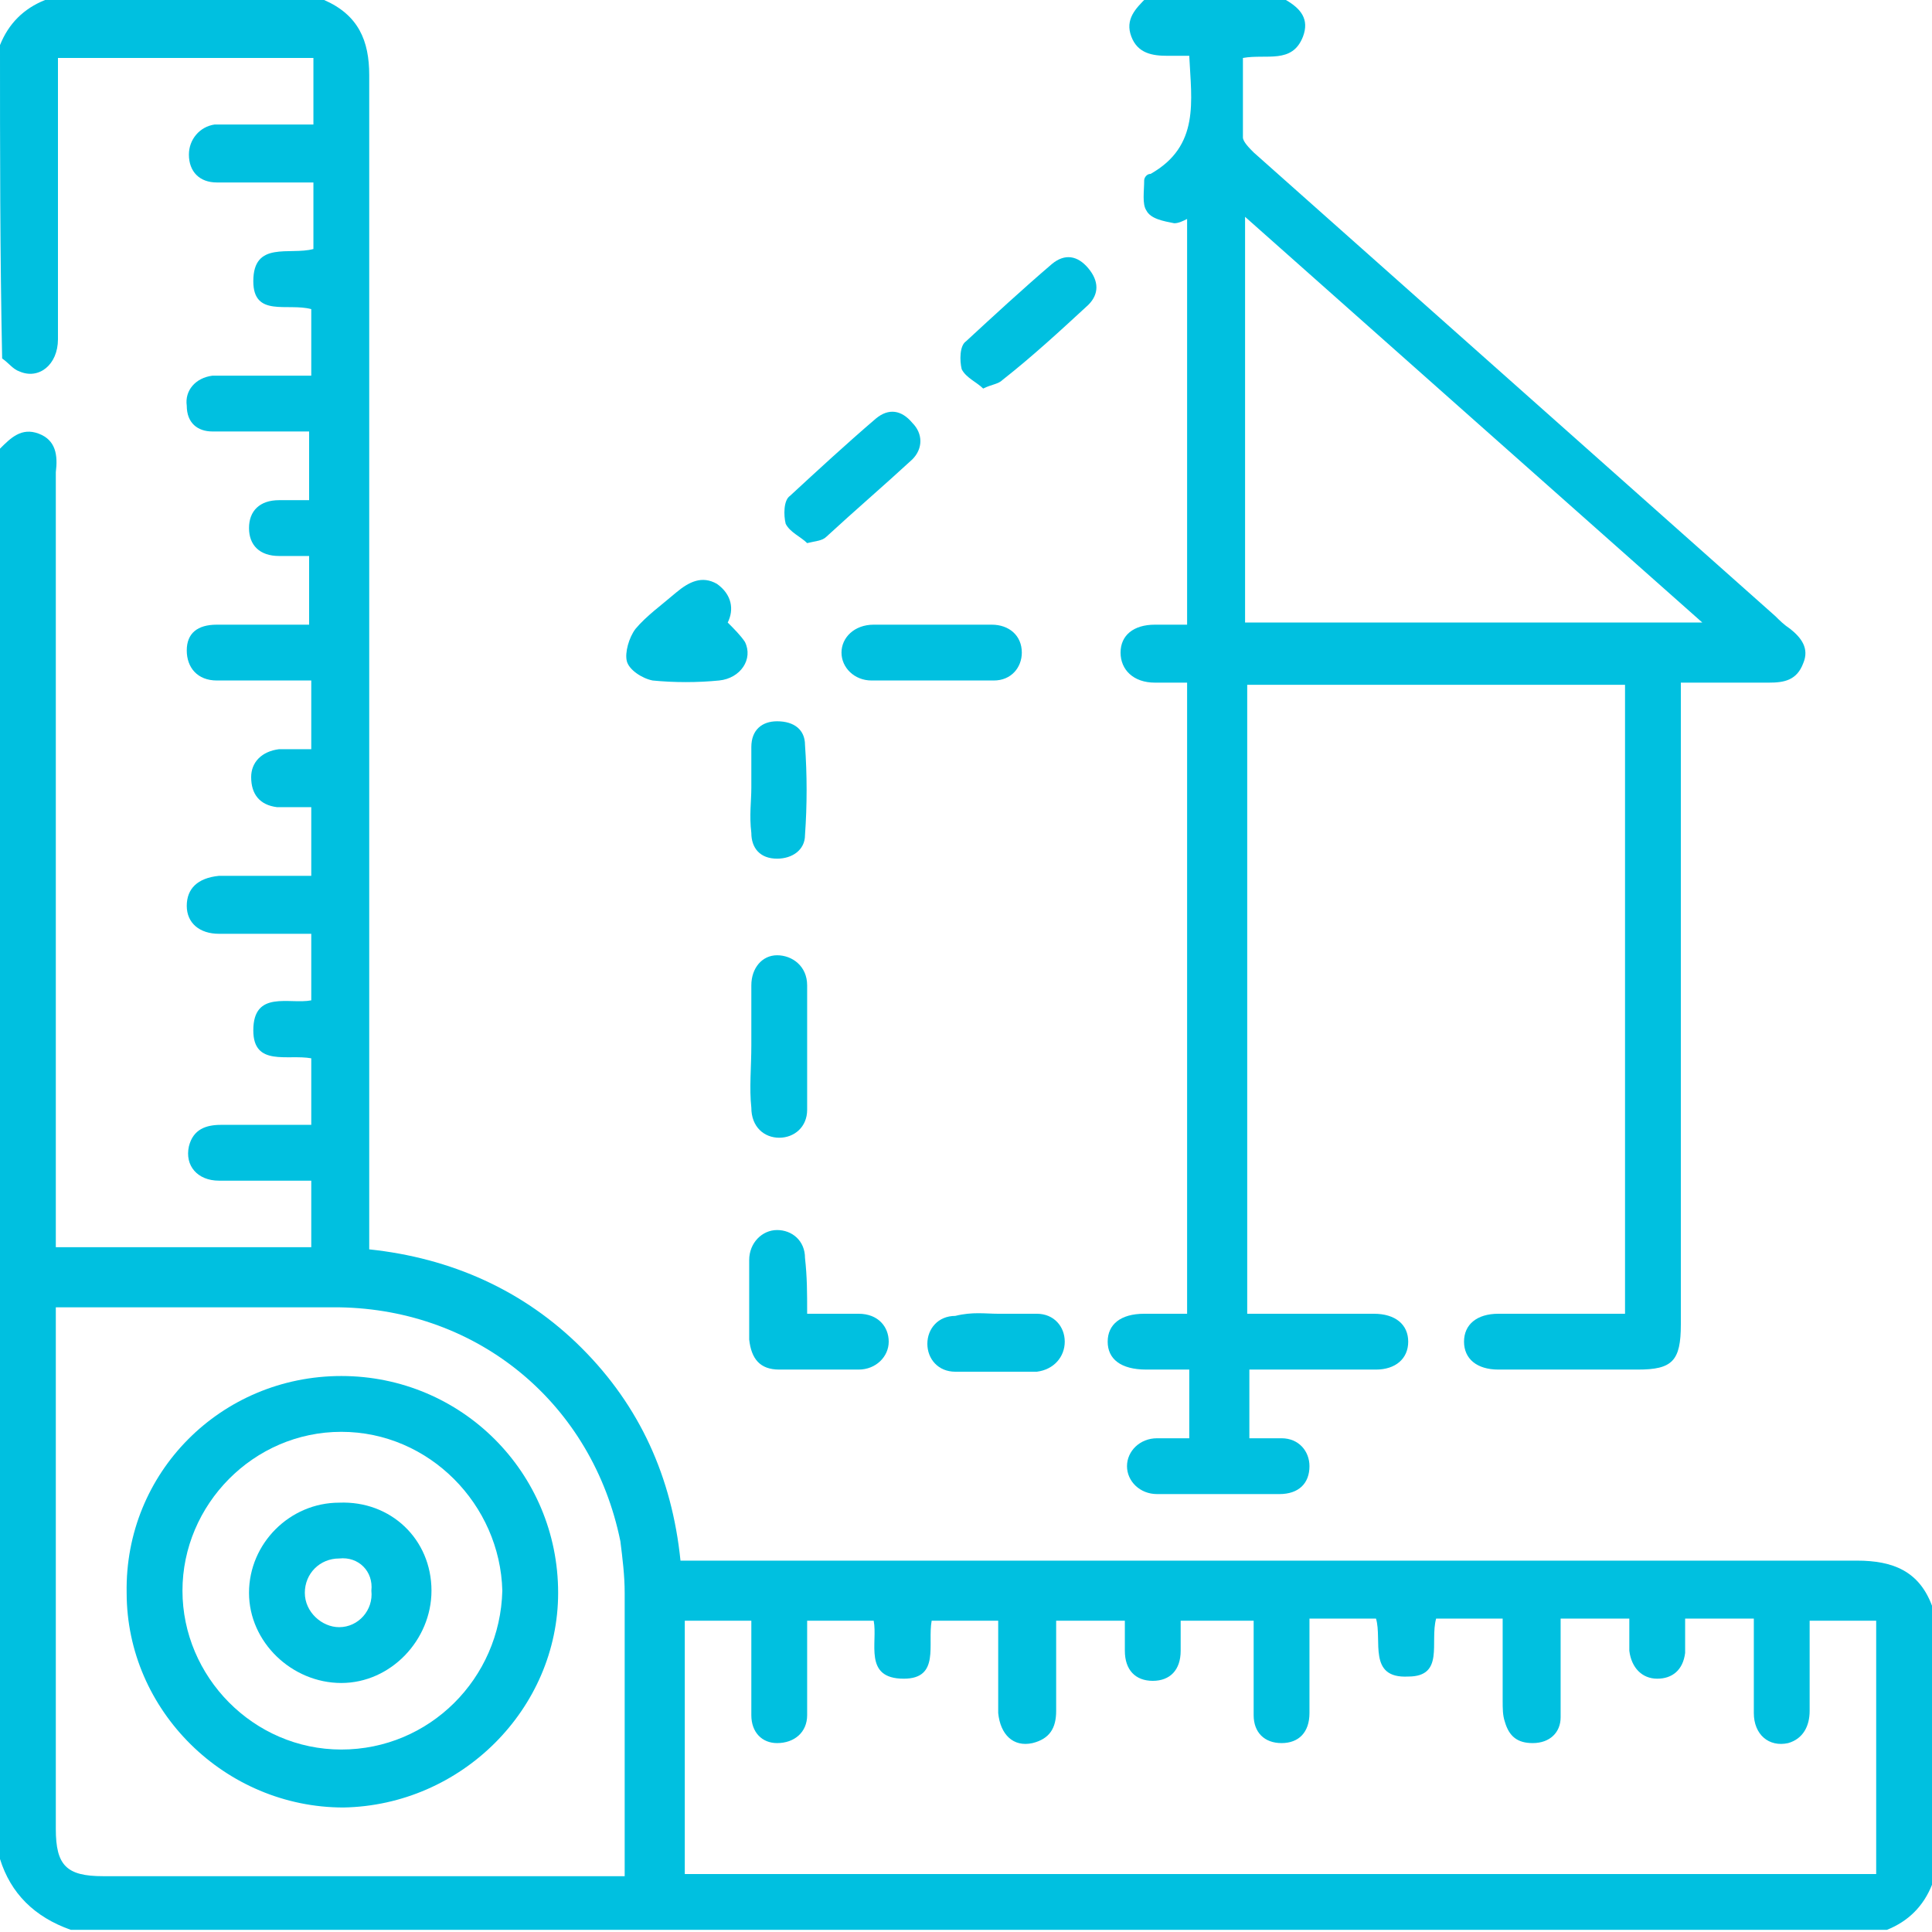 <svg width="90" height="90" viewBox="0 0 90 90" fill="none" xmlns="http://www.w3.org/2000/svg">
<g clip-path="url(#clip0_44_247)">
<path d="M15.1 0C16.7 0.7 17.2 1.9 17.2 3.5C17.2 21.3 17.2 39.2 17.2 57C17.2 57.4 17.2 57.8 17.2 58.2C21 58.6 24.4 60.1 27.1 62.8C29.8 65.5 31.3 68.8 31.7 72.7C32.1 72.7 32.5 72.7 32.9 72.7C50.8 72.7 68.6 72.7 86.5 72.7C88.2 72.7 89.4 73.2 90 74.8C90 79.1 90 83.5 90 87.8C89.6 88.8 88.9 89.5 87.9 89.9C59.7 89.9 31.5 89.9 3.3 89.9C1.6 89.3 0.5 88.2 0 86.6C0 64.7 0 42.8 0 20.9C0.5 20.4 1 19.9 1.8 20.2C2.6 20.5 2.7 21.2 2.6 22C2.6 22.2 2.6 22.4 2.6 22.6C2.6 34.1 2.6 45.6 2.6 57.1C2.6 57.4 2.6 57.8 2.6 58.1C6.6 58.1 10.6 58.1 14.5 58.1C14.5 57 14.5 56.1 14.5 55C13 55 11.6 55 10.2 55C9.2 55 8.6 54.3 8.8 53.4C9 52.6 9.6 52.4 10.3 52.4C11.7 52.4 13.1 52.4 14.5 52.4C14.5 51.3 14.5 50.3 14.5 49.3C13.4 49.1 11.8 49.7 11.8 48C11.8 46.1 13.5 46.8 14.5 46.6C14.5 45.6 14.5 44.6 14.5 43.5C13 43.5 11.6 43.5 10.2 43.5C9.3 43.5 8.7 43 8.7 42.2C8.7 41.4 9.2 40.9 10.2 40.8C11.6 40.8 13 40.8 14.5 40.8C14.5 40.2 14.5 39.7 14.5 39.2C14.5 38.7 14.5 38.2 14.5 37.6C14.1 37.6 13.9 37.6 13.7 37.6C13.4 37.6 13.2 37.6 12.9 37.6C12.1 37.5 11.7 37 11.7 36.2C11.7 35.5 12.2 35 13 34.9C13.5 34.9 14 34.9 14.5 34.9C14.5 33.8 14.5 32.8 14.5 31.7C14 31.7 13.6 31.7 13.1 31.7C12.1 31.7 11.1 31.7 10.1 31.7C9.2 31.7 8.7 31.1 8.7 30.3C8.7 29.5 9.2 29.1 10.1 29.1C10.5 29.1 10.9 29.1 11.3 29.1C12.3 29.1 13.4 29.1 14.4 29.1C14.4 28 14.4 27 14.4 25.9C13.9 25.9 13.5 25.9 13 25.9C12.1 25.9 11.6 25.4 11.6 24.6C11.6 23.8 12.1 23.3 13 23.3C13.5 23.3 13.9 23.3 14.4 23.3C14.4 22.2 14.4 21.2 14.4 20.1C14 20.1 13.7 20.1 13.4 20.1C12.2 20.1 11.1 20.1 9.9 20.1C9.2 20.1 8.7 19.7 8.7 18.9C8.6 18.2 9.1 17.6 9.9 17.5C10.2 17.5 10.6 17.5 11 17.5C12.2 17.5 13.3 17.5 14.5 17.5C14.5 16.4 14.5 15.4 14.5 14.4C13.4 14.1 11.8 14.8 11.8 13.1C11.8 11.2 13.5 11.9 14.6 11.6C14.6 11.1 14.6 10.6 14.6 10.1C14.6 9.6 14.6 9.1 14.6 8.5C14.2 8.5 13.8 8.5 13.5 8.5C12.4 8.5 11.2 8.5 10.1 8.5C9.3 8.5 8.8 8 8.8 7.2C8.8 6.5 9.3 5.9 10 5.8C10.3 5.8 10.6 5.8 11 5.8C12.2 5.8 13.4 5.8 14.6 5.8C14.6 4.7 14.6 3.7 14.6 2.7C10.6 2.7 6.7 2.7 2.7 2.7C2.7 3.1 2.7 3.4 2.7 3.7C2.7 7.7 2.7 11.8 2.7 15.8C2.7 17 1.8 17.7 0.9 17.3C0.6 17.2 0.4 16.9 0.1 16.7C0 11.8 0 7 0 2.1C0.4 1.1 1.1 0.4 2.1 0C6.4 0 10.8 0 15.1 0ZM55 75.5C55 76 55 76.5 55 76.9C55 77.8 54.5 78.3 53.7 78.3C52.9 78.3 52.4 77.8 52.4 76.9C52.4 76.4 52.4 76 52.4 75.5C51.3 75.5 50.3 75.5 49.2 75.5C49.2 77 49.2 78.4 49.2 79.7C49.2 80.5 48.9 81 48.1 81.2C47.2 81.4 46.6 80.8 46.5 79.8C46.5 78.4 46.5 77 46.5 75.5C45.4 75.5 44.4 75.5 43.4 75.5C43.2 76.6 43.8 78.2 42.1 78.2C40.2 78.2 40.9 76.5 40.7 75.5C39.7 75.5 38.6 75.5 37.6 75.5C37.6 75.9 37.6 76.2 37.6 76.5C37.6 77.6 37.6 78.8 37.6 79.9C37.6 80.7 37 81.2 36.2 81.2C35.5 81.2 35 80.7 35 79.9C35 79.5 35 79.1 35 78.8C35 77.7 35 76.6 35 75.5C33.9 75.5 32.9 75.5 31.9 75.5C31.9 79.5 31.9 83.4 31.9 87.3C50.4 87.3 68.9 87.3 87.4 87.3C87.4 83.3 87.4 79.4 87.4 75.5C86.3 75.5 85.4 75.5 84.3 75.5C84.3 76.9 84.3 78.3 84.3 79.7C84.3 80.4 84 81 83.3 81.2C82.4 81.4 81.7 80.8 81.7 79.8C81.7 78.4 81.7 77 81.7 75.4C81.1 75.4 80.6 75.4 80.1 75.4C79.6 75.4 79.1 75.4 78.5 75.4C78.5 76 78.5 76.5 78.5 77C78.4 77.8 77.9 78.2 77.2 78.2C76.5 78.2 76 77.7 75.9 76.9C75.9 76.4 75.9 75.9 75.9 75.4C74.8 75.4 73.8 75.4 72.7 75.4C72.7 75.9 72.7 76.4 72.7 76.9C72.7 77.9 72.7 79 72.7 80C72.7 80.7 72.2 81.2 71.4 81.2C70.7 81.2 70.3 80.9 70.1 80.2C70 79.9 70 79.6 70 79.2C70 77.9 70 76.7 70 75.4C68.9 75.4 67.9 75.4 66.9 75.4C66.6 76.5 67.3 78.1 65.6 78.1C63.7 78.2 64.4 76.4 64.1 75.4C63.1 75.4 62.1 75.4 61 75.4C61 76.2 61 76.9 61 77.6C61 78.3 61 79.1 61 79.8C61 80.7 60.5 81.2 59.7 81.2C58.9 81.2 58.4 80.7 58.4 79.9C58.4 79.4 58.4 79 58.4 78.5C58.4 77.5 58.4 76.5 58.4 75.5C57.1 75.5 56.1 75.5 55 75.5ZM2.6 60.9C2.6 61.2 2.6 61.5 2.6 61.8C2.6 69.6 2.6 77.4 2.6 85.2C2.6 86.9 3.1 87.4 4.8 87.4C12.6 87.4 20.3 87.4 28.1 87.4C28.4 87.4 28.7 87.4 29.1 87.4C29.1 87.1 29.1 86.9 29.1 86.7C29.1 82.5 29.1 78.4 29.1 74.2C29.1 73.4 29 72.6 28.9 71.8C27.6 65.4 22.3 61 15.8 60.9C11.7 60.9 7.6 60.9 3.5 60.9C3.2 60.9 3 60.9 2.6 60.9Z" fill="#00C0E0"/>
<path d="M59.9 -9.76548e-05C60.6 0.4 61 0.9 60.7 1.7C60.2 3 59 2.5 57.9 2.7C57.9 3.9 57.9 5.2 57.9 6.4C57.9 6.6 58.2 6.9 58.4 7.1C66.5 14.3 74.6 21.5 82.7 28.7C82.9 28.9 83.1 29.1 83.4 29.3C83.9 29.7 84.3 30.2 84 30.9C83.7 31.7 83.1 31.8 82.4 31.8C81.3 31.8 80.3 31.8 79.2 31.8C78.9 31.8 78.6 31.8 78.3 31.8C78.3 32.2 78.3 32.5 78.3 32.9C78.3 42.5 78.3 52.1 78.3 61.7C78.3 63.4 77.9 63.8 76.3 63.8C74.1 63.8 72 63.8 69.8 63.8C68.8 63.8 68.2 63.3 68.2 62.5C68.2 61.7 68.8 61.2 69.8 61.2C71.7 61.2 73.7 61.2 75.7 61.2C75.7 51.4 75.7 41.7 75.7 31.9C69.9 31.9 64 31.9 58.1 31.9C58.1 41.6 58.1 51.3 58.1 61.2C59.1 61.2 60.2 61.2 61.2 61.2C62.1 61.2 63.1 61.2 64 61.2C65 61.2 65.6 61.7 65.6 62.5C65.6 63.3 65 63.8 64.1 63.8C62.1 63.8 60.2 63.8 58.2 63.8C58.2 64.9 58.2 65.9 58.2 67C58.7 67 59.2 67 59.7 67C60.5 67 61 67.6 61 68.3C61 69.1 60.5 69.6 59.6 69.6C57.7 69.6 55.8 69.6 53.9 69.6C53.1 69.6 52.5 69 52.5 68.3C52.5 67.6 53.1 67 53.9 67C54.4 67 54.9 67 55.4 67C55.4 65.9 55.4 64.9 55.4 63.8C54.7 63.8 54.1 63.8 53.4 63.8C52.2 63.8 51.6 63.3 51.6 62.5C51.6 61.7 52.2 61.2 53.3 61.2C54 61.2 54.6 61.2 55.3 61.2C55.3 51.4 55.3 41.7 55.3 31.8C54.8 31.8 54.3 31.8 53.8 31.8C52.8 31.8 52.2 31.2 52.2 30.4C52.2 29.6 52.8 29.1 53.8 29.1C54.3 29.1 54.7 29.1 55.3 29.1C55.3 22.8 55.3 16.5 55.3 10.2C55.1 10.3 54.9 10.4 54.7 10.4C54.2 10.3 53.6 10.2 53.4 9.8C53.2 9.5 53.3 8.9 53.3 8.4C53.3 8.3 53.4 8.1 53.6 8.1C55.9 6.8 55.5 4.7 55.4 2.6C55.1 2.6 54.7 2.6 54.4 2.6C53.7 2.6 53 2.5 52.7 1.7C52.4 0.9 52.9 0.4 53.4 -0.1C55.5 -9.76548e-05 57.7 -9.76548e-05 59.9 -9.76548e-05ZM58 10.1C58 16.5 58 22.8 58 29C65.1 29 72.1 29 79.3 29C72.2 22.7 65.2 16.5 58 10.1Z" fill="#00C0E0"/>
<path d="M37.6 61.2C38.5 61.2 39.2 61.2 40 61.2C40.9 61.2 41.4 61.8 41.4 62.5C41.4 63.2 40.8 63.8 40 63.8C38.8 63.8 37.5 63.8 36.3 63.8C35.4 63.8 35 63.3 34.9 62.4C34.9 61.2 34.9 59.9 34.9 58.7C34.9 57.9 35.5 57.3 36.2 57.3C36.9 57.3 37.5 57.8 37.5 58.6C37.6 59.5 37.6 60.2 37.6 61.2Z" fill="#00C0E0"/>
<path d="M35 48.7C35 47.8 35 46.8 35 45.9C35 45.1 35.5 44.5 36.2 44.5C36.9 44.5 37.6 45 37.6 45.9C37.6 47.8 37.6 49.8 37.6 51.7C37.6 52.5 37 53 36.3 53C35.6 53 35 52.5 35 51.6C34.9 50.7 35 49.7 35 48.7Z" fill="#00C0E0"/>
<path d="M43.5 29.1C44.4 29.1 45.3 29.1 46.2 29.1C47 29.1 47.6 29.6 47.6 30.4C47.6 31.1 47.1 31.7 46.3 31.7C44.4 31.7 42.5 31.7 40.6 31.7C39.8 31.7 39.2 31.1 39.2 30.4C39.2 29.7 39.8 29.1 40.7 29.1C41.6 29.1 42.6 29.1 43.5 29.1Z" fill="#00C0E0"/>
<path d="M33.9 29C34.2 29.3 34.5 29.6 34.7 29.9C35.1 30.7 34.5 31.6 33.5 31.7C32.5 31.8 31.4 31.8 30.4 31.7C29.9 31.6 29.3 31.2 29.2 30.8C29.1 30.4 29.3 29.7 29.6 29.3C30.1 28.7 30.8 28.2 31.5 27.6C32.1 27.1 32.7 26.8 33.4 27.2C34.1 27.7 34.2 28.4 33.9 29Z" fill="#00C0E0"/>
<path d="M45.8 18.1C45.5 17.8 45 17.6 44.8 17.2C44.7 16.8 44.7 16.1 45 15.9C46.3 14.7 47.6 13.5 49 12.3C49.6 11.8 50.2 11.9 50.7 12.5C51.2 13.1 51.2 13.7 50.7 14.2C49.4 15.4 48.1 16.6 46.7 17.7C46.5 17.9 46.2 17.9 45.8 18.1Z" fill="#00C0E0"/>
<path d="M37.6 25.3C37.3 25 36.8 24.8 36.6 24.4C36.5 24 36.5 23.3 36.8 23.1C38.1 21.9 39.4 20.7 40.8 19.5C41.4 19 42 19.1 42.5 19.7C43 20.2 43 20.9 42.5 21.4C41.2 22.6 39.8 23.8 38.5 25C38.3 25.2 38 25.2 37.6 25.3Z" fill="#00C0E0"/>
<path d="M35 36.7C35 36.1 35 35.4 35 34.8C35 34 35.5 33.6 36.2 33.6C37 33.6 37.5 34 37.5 34.7C37.6 36.1 37.6 37.5 37.5 38.9C37.5 39.6 36.9 40 36.2 40C35.4 40 35 39.5 35 38.8C34.9 38 35 37.3 35 36.7Z" fill="#00C0E0"/>
<path d="M46.5 61.2C47.1 61.2 47.7 61.2 48.3 61.2C49.1 61.2 49.6 61.8 49.6 62.5C49.6 63.2 49.1 63.8 48.3 63.9C47 63.9 45.8 63.9 44.5 63.9C43.7 63.9 43.2 63.3 43.2 62.6C43.2 61.9 43.7 61.3 44.5 61.3C45.3 61.1 45.9 61.2 46.5 61.2Z" fill="#00C0E0"/>
<path d="M15.9 64.1C21.5 64.1 26 68.6 26 74.2C26 79.6 21.5 84.1 16 84.2C10.5 84.2 5.9 79.7 5.9 74.2C5.8 68.6 10.3 64.1 15.9 64.1ZM15.9 66.7C11.8 66.7 8.5 70.1 8.5 74.1C8.5 78.1 11.8 81.5 15.9 81.5C20 81.5 23.3 78.2 23.4 74.1C23.3 70.1 20 66.7 15.9 66.7Z" fill="#00C0E0"/>
<path d="M20.1 74.1C20.1 76.4 18.2 78.4 15.9 78.4C13.6 78.4 11.6 76.5 11.6 74.2C11.6 71.9 13.5 70 15.8 70C18.2 69.9 20.1 71.7 20.1 74.1ZM15.8 72.6C14.9 72.6 14.2 73.3 14.2 74.2C14.2 75.1 15 75.8 15.8 75.8C16.7 75.8 17.4 75 17.3 74.1C17.4 73.2 16.7 72.5 15.8 72.6Z" fill="#00C0E0"/>
</g>
<defs>
<clipPath id="clip0_44_247">
<rect width="90" height="90" fill="white"/>
</clipPath>
</defs>
</svg>

